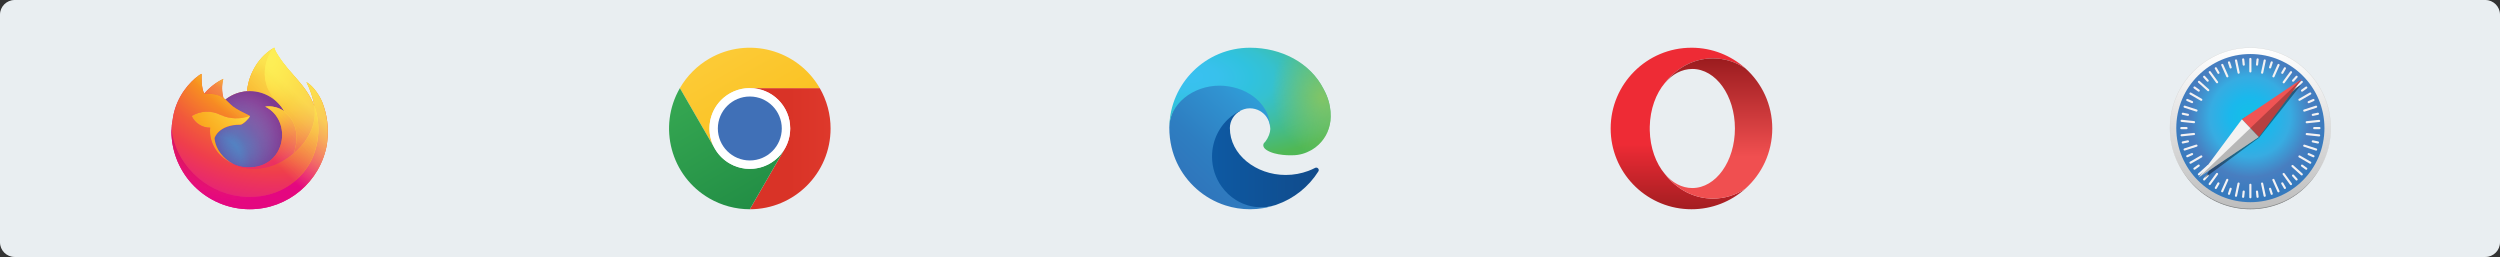 <?xml version="1.0" encoding="utf-8"?>
<!-- Generator: Adobe Illustrator 28.2.0, SVG Export Plug-In . SVG Version: 6.00 Build 0)  -->
<svg version="1.1" id="Layer_1" xmlns="http://www.w3.org/2000/svg" xmlns:xlink="http://www.w3.org/1999/xlink" x="0px" y="0px"
	 width="681px" height="70px" viewBox="0 0 681 70" style="enable-background:new 0 0 681 70;" xml:space="preserve">
<rect x="0" y="0" width="681" height="70" fill="#333333" stroke="none"/>
<style type="text/css">
	.st0{fill:#E9EEF1;}
	.st1{fill:url(#SVGID_1_);}
	.st2{fill:url(#SVGID_00000169519462735057493070000013066149371121461891_);}
	.st3{fill:url(#SVGID_00000159448037033404942340000007419103234993450139_);}
	.st4{fill:url(#SVGID_00000050654087743650550390000011442134422551042193_);}
	.st5{fill:url(#SVGID_00000171708881609934497920000004222543046099597717_);}
	.st6{fill:url(#SVGID_00000153704515177420023500000013330671647999446941_);}
	.st7{fill:url(#SVGID_00000015326093531111968270000003567372590433656465_);}
	.st8{fill:url(#SVGID_00000117638690143776415620000013484097837867598513_);}
	.st9{fill:url(#SVGID_00000141418838838316501720000011930724125086446752_);}
	.st10{fill:url(#SVGID_00000135650096090163877190000008407230645468751281_);}
	.st11{fill:url(#SVGID_00000121253883476293302170000014103184914242666645_);}
	.st12{fill:url(#SVGID_00000072994393114645494980000003842910352392904091_);}
	.st13{fill:url(#SVGID_00000044884498587877157760000009423720506742357384_);}
	.st14{fill:url(#SVGID_00000145767570948794478870000006890075616525020331_);}
	.st15{fill:url(#SVGID_00000098203450721806189270000014688757341759905196_);}
	.st16{fill:url(#SVGID_00000142168042555473900690000003535623539554636427_);}
	.st17{fill:url(#Layer_00000057855208133583261300000011314034068408472736_);}
	.st18{fill:url(#Layer_00000174575527718042709860000005644162635534291383_);}
	.st19{fill:url(#p_00000181771400994554428910000000271324357803454101_);}
	.st20{fill:url(#p_00000182512684293963316460000004725493583565321918_);}
	.st21{fill:url(#p_00000181060750508428846550000010742952410230895551_);}
	.st22{fill:#FFFFFF;}
	.st23{fill:#4070B7;}
	.st24{opacity:0.53;fill:#010101;enable-background:new    ;}
	
		.st25{fill:url(#SVGID_00000021081021300529839810000012444240895962533285_);stroke:#CECECD;stroke-width:0.074;stroke-linecap:round;stroke-linejoin:round;stroke-miterlimit:11.339;}
	.st26{fill:url(#SVGID_00000005969167848223188180000002110494955194510728_);}
	.st27{fill:#F4F2F3;}
	.st28{opacity:0.409;fill:#010101;enable-background:new    ;}
	.st29{fill:#F05454;}
	.st30{fill:#F2F2F2;}
	.st31{opacity:0.243;fill:#010101;enable-background:new    ;}
</style>
<path class="st0" d="M677,70H4c-2.209,0-4-1.791-4-4V4c0-2.209,1.791-4,4-4h673c2.209,0,4,1.791,4,4v62
	C681,68.209,679.209,70,677,70z"/>
<g transform="matrix(.982 0 0 .982 .697 .72)">
	
		<linearGradient id="SVGID_1_" gradientUnits="userSpaceOnUse" x1="76.737" y1="-563.873" x2="40.682" y2="-598.66" gradientTransform="matrix(0.947 0 0 -0.947 13.112 -514.498)">
		<stop  offset="0.048" style="stop-color:#FCEF58"/>
		<stop  offset="0.111" style="stop-color:#FFE847"/>
		<stop  offset="0.225" style="stop-color:#FFC931"/>
		<stop  offset="0.368" style="stop-color:#F8981D"/>
		<stop  offset="0.401" style="stop-color:#F68B22"/>
		<stop  offset="0.462" style="stop-color:#F26831"/>
		<stop  offset="0.534" style="stop-color:#EF3E4C"/>
		<stop  offset="0.705" style="stop-color:#E31887"/>
	</linearGradient>
	<path class="st1" d="M88.653,27.55c-0.944-2.271-2.858-4.722-4.358-5.498c1.069,2.07,1.811,4.293,2.2,6.591l0.004,0.037
		c-2.455-6.119-6.618-8.591-10.019-13.964c-0.172-0.271-0.345-0.544-0.511-0.832c-0.095-0.165-0.172-0.312-0.24-0.449
		c-0.141-0.273-0.249-0.561-0.324-0.86c0-0.029-0.02-0.053-0.049-0.057c-0.013-0.004-0.027-0.004-0.04,0
		c-0.004,0-0.007,0.005-0.011,0.005c-0.004,0.002-0.011,0.005-0.017,0.009l0.009-0.015c-5.456,3.194-7.307,9.106-7.476,12.065
		c-2.176,0.152-4.26,0.955-5.976,2.306c-0.18-0.152-0.367-0.293-0.561-0.425c-0.495-1.732-0.515-3.566-0.06-5.309
		c-2.004,0.972-3.784,2.347-5.227,4.04h-0.011c-0.862-1.091-0.799-4.689-0.752-5.439c-0.255,0.103-0.497,0.231-0.726,0.385
		c-0.757,0.543-1.468,1.151-2.121,1.819c-0.742,0.753-1.423,1.569-2.029,2.436v0.004v-0.005c-1.397,1.98-2.387,4.215-2.915,6.58
		l-0.029,0.143c-0.04,0.191-0.189,1.148-0.213,1.357c0,0.017-0.004,0.031-0.006,0.048c-0.191,0.988-0.308,1.989-0.352,2.994v0.112
		c0.022,11.995,9.762,21.702,21.759,21.682c10.548-0.018,19.559-7.615,21.363-18.008c0.037-0.28,0.066-0.557,0.099-0.84
		c0.447-3.698-0.037-7.448-1.408-10.91h-0.003V27.55z M63.622,44.552c0.101,0.049,0.196,0.101,0.301,0.148l0.015,0.009
		C63.833,44.66,63.728,44.607,63.622,44.552z M86.501,28.687v-0.022l0.004,0.024L86.501,28.687z"/>
	
		<radialGradient id="SVGID_00000072240610512332738360000002071105405517711782_" cx="-8386.055" cy="8445.176" r="50.643" gradientTransform="matrix(0.847 0 0 -0.847 7183.872 7167.081)" gradientUnits="userSpaceOnUse">
		<stop  offset="0.129" style="stop-color:#FDBD50"/>
		<stop  offset="0.186" style="stop-color:#FBAC33"/>
		<stop  offset="0.247" style="stop-color:#F99C20"/>
		<stop  offset="0.283" style="stop-color:#F8981D"/>
		<stop  offset="0.403" style="stop-color:#F15940"/>
		<stop  offset="0.467" style="stop-color:#EF3E54"/>
		<stop  offset="0.71" style="stop-color:#ED1F6D"/>
		<stop  offset="0.782" style="stop-color:#E91178"/>
		<stop  offset="0.86" style="stop-color:#E40780"/>
	</radialGradient>
	<path style="fill:url(#SVGID_00000072240610512332738360000002071105405517711782_);" d="M88.653,27.55
		c-0.944-2.271-2.858-4.722-4.358-5.498c1.069,2.07,1.811,4.293,2.2,6.591v0.02l0.004,0.024c1.674,4.79,1.432,10.043-0.676,14.659
		c-2.49,5.34-8.512,10.814-17.942,10.547c-10.186-0.288-19.163-7.85-20.838-17.751c-0.306-1.562,0-2.354,0.154-3.622
		c-0.209,0.986-0.326,1.989-0.348,2.997v0.112c0.022,11.995,9.762,21.702,21.759,21.682c10.548-0.018,19.559-7.615,21.363-18.008
		c0.037-0.28,0.066-0.557,0.099-0.84c0.447-3.698-0.037-7.448-1.408-10.91L88.653,27.55z"/>
	
		<radialGradient id="SVGID_00000169518219884254841480000016783996604987627185_" cx="-8405.911" cy="8423.332" r="50.643" gradientTransform="matrix(0.847 0 0 -0.847 7183.872 7167.081)" gradientUnits="userSpaceOnUse">
		<stop  offset="0.3" style="stop-color:#971B1E"/>
		<stop  offset="0.351" style="stop-color:#B21F28;stop-opacity:0.74"/>
		<stop  offset="0.435" style="stop-color:#DC2A3E;stop-opacity:0.343"/>
		<stop  offset="0.497" style="stop-color:#EF384E;stop-opacity:0.094"/>
		<stop  offset="0.53" style="stop-color:#EF3E54;stop-opacity:0"/>
	</radialGradient>
	<path style="fill:url(#SVGID_00000169518219884254841480000016783996604987627185_);" d="M88.653,27.55
		c-0.944-2.271-2.858-4.722-4.358-5.498c1.069,2.07,1.811,4.293,2.2,6.591v0.02l0.004,0.024c1.674,4.79,1.432,10.043-0.676,14.659
		c-2.49,5.34-8.512,10.814-17.942,10.547c-10.186-0.288-19.163-7.85-20.838-17.751c-0.306-1.562,0-2.354,0.154-3.622
		c-0.209,0.986-0.326,1.989-0.348,2.997v0.112c0.022,11.995,9.762,21.702,21.759,21.682c10.548-0.018,19.559-7.615,21.363-18.008
		c0.037-0.28,0.066-0.557,0.099-0.84c0.447-3.698-0.037-7.448-1.408-10.91L88.653,27.55z"/>
	
		<radialGradient id="SVGID_00000105386679155532570200000016149223670537517455_" cx="-8399.292" cy="8457.088" r="36.685" gradientTransform="matrix(0.847 0 0 -0.847 7183.872 7167.081)" gradientUnits="userSpaceOnUse">
		<stop  offset="0.132" style="stop-color:#FCEF58"/>
		<stop  offset="0.252" style="stop-color:#FDDB40"/>
		<stop  offset="0.506" style="stop-color:#F99C1C"/>
		<stop  offset="0.526" style="stop-color:#F8981D"/>
	</radialGradient>
	<path style="fill:url(#SVGID_00000105386679155532570200000016149223670537517455_);" d="M78.097,30.1
		c0.048,0.033,0.092,0.066,0.136,0.099c-0.546-0.968-1.225-1.853-2.017-2.631c-6.752-6.752-1.769-14.637-0.929-15.04l0.009-0.013
		c-5.456,3.194-7.307,9.106-7.476,12.065c0.253-0.016,0.504-0.038,0.763-0.038C72.522,24.549,76.154,26.672,78.097,30.1L78.097,30.1
		z"/>
	
		<radialGradient id="SVGID_00000142874759267079579380000015331694001432207497_" cx="-8411.869" cy="8409.432" r="24.112" gradientTransform="matrix(0.847 0 0 -0.847 7183.872 7167.081)" gradientUnits="userSpaceOnUse">
		<stop  offset="0.353" style="stop-color:#4D8AC8"/>
		<stop  offset="0.472" style="stop-color:#6073B7"/>
		<stop  offset="0.669" style="stop-color:#7662AB"/>
		<stop  offset="1" style="stop-color:#9A54A1"/>
	</radialGradient>
	<path style="fill:url(#SVGID_00000142874759267079579380000015331694001432207497_);" d="M68.594,31.451
		c-0.037,0.541-1.945,2.403-2.612,2.403c-6.174,0-7.179,3.736-7.179,3.736c0.273,3.146,2.466,5.738,5.115,7.106
		c0.121,0.062,0.244,0.119,0.367,0.174c0.213,0.093,0.425,0.181,0.638,0.26c0.909,0.323,1.863,0.506,2.825,0.544
		c10.825,0.508,12.923-12.945,5.109-16.849c1.842-0.24,3.709,0.213,5.236,1.272c-1.943-3.428-5.575-5.549-9.515-5.557
		c-0.258,0-0.51,0.022-0.763,0.038c-2.176,0.148-4.26,0.951-5.976,2.303c0.332,0.28,0.706,0.654,1.492,1.43
		c1.474,1.452,5.254,2.955,5.261,3.133L68.594,31.451z"/>
	
		<radialGradient id="SVGID_00000109748468241704621310000017870979148971948182_" cx="-8560.843" cy="8553.428" r="12.786" gradientTransform="matrix(0.823 -0.199 -0.233 -0.963 9106.074 6569.833)" gradientUnits="userSpaceOnUse">
		<stop  offset="0.206" style="stop-color:#7662AB;stop-opacity:0"/>
		<stop  offset="0.278" style="stop-color:#775DA8;stop-opacity:0.064"/>
		<stop  offset="0.747" style="stop-color:#743694;stop-opacity:0.45"/>
		<stop  offset="0.975" style="stop-color:#6C2A85;stop-opacity:0.6"/>
	</radialGradient>
	<path style="fill:url(#SVGID_00000109748468241704621310000017870979148971948182_);" d="M68.594,31.451
		c-0.037,0.541-1.945,2.403-2.612,2.403c-6.174,0-7.179,3.736-7.179,3.736c0.273,3.146,2.466,5.738,5.115,7.106
		c0.121,0.062,0.244,0.119,0.367,0.174c0.213,0.093,0.425,0.181,0.638,0.26c0.909,0.323,1.863,0.506,2.825,0.544
		c10.825,0.508,12.923-12.945,5.109-16.849c1.842-0.24,3.709,0.213,5.236,1.272c-1.943-3.428-5.575-5.549-9.515-5.557
		c-0.258,0-0.51,0.022-0.763,0.038c-2.176,0.148-4.26,0.951-5.976,2.303c0.332,0.28,0.706,0.654,1.492,1.43
		c1.474,1.452,5.254,2.955,5.261,3.133L68.594,31.451z"/>
	
		<radialGradient id="SVGID_00000067225505012408296970000002295520571602240698_" cx="-8406.574" cy="8447.16" r="17.349" gradientTransform="matrix(0.847 0 0 -0.847 7183.872 7167.081)" gradientUnits="userSpaceOnUse">
		<stop  offset="0" style="stop-color:#FEE123"/>
		<stop  offset="0.121" style="stop-color:#FEDB28"/>
		<stop  offset="0.295" style="stop-color:#FFC92C"/>
		<stop  offset="0.502" style="stop-color:#FAA933"/>
		<stop  offset="0.732" style="stop-color:#F47D3A"/>
		<stop  offset="0.792" style="stop-color:#F3723F"/>
	</radialGradient>
	<path style="fill:url(#SVGID_00000067225505012408296970000002295520571602240698_);" d="M60.826,26.166
		c0.176,0.114,0.321,0.211,0.449,0.299c-0.495-1.732-0.517-3.566-0.062-5.309c-2.004,0.97-3.784,2.347-5.228,4.04
		C56.091,25.193,59.242,25.138,60.826,26.166z"/>
	
		<radialGradient id="SVGID_00000111178569172781751050000008892431875072189584_" cx="-8392.012" cy="8459.074" r="74.021" gradientTransform="matrix(0.847 0 0 -0.847 7183.872 7167.081)" gradientUnits="userSpaceOnUse">
		<stop  offset="0.113" style="stop-color:#FCEF58"/>
		<stop  offset="0.456" style="stop-color:#F8981D"/>
		<stop  offset="0.622" style="stop-color:#F1593B"/>
		<stop  offset="0.716" style="stop-color:#EF3E4C"/>
		<stop  offset="0.904" style="stop-color:#E31887"/>
	</radialGradient>
	<path style="fill:url(#SVGID_00000111178569172781751050000008892431875072189584_);" d="M47.038,36.141
		c1.676,9.901,10.653,17.467,20.84,17.753c9.43,0.266,15.454-5.208,17.942-10.547c2.108-4.616,2.35-9.868,0.676-14.659v-0.02
		c0-0.016-0.004-0.026,0-0.02l0.004,0.037c0.77,5.03-1.787,9.901-5.789,13.203l-0.013,0.028c-7.795,6.349-15.253,3.83-16.76,2.801
		c-0.104-0.051-0.211-0.103-0.315-0.158c-4.545-2.172-6.422-6.31-6.019-9.863c-2.204,0.033-4.22-1.236-5.144-3.236
		c2.425-1.487,5.448-1.608,7.986-0.321c2.572,1.168,5.498,1.281,8.152,0.321c-0.009-0.176-3.787-1.681-5.261-3.133
		c-0.788-0.777-1.162-1.151-1.494-1.432c-0.18-0.152-0.367-0.293-0.561-0.425c-0.128-0.088-0.273-0.183-0.449-0.297
		c-1.582-1.028-4.732-0.973-4.836-0.97h-0.011c-0.862-1.091-0.799-4.689-0.752-5.439c-0.253,0.101-0.497,0.231-0.724,0.385
		c-0.759,0.541-1.47,1.149-2.123,1.817c-0.746,0.752-1.428,1.566-2.039,2.431v0.004v-0.004c-1.395,1.978-2.385,4.215-2.913,6.578
		c-0.011,0.044-0.783,3.417-0.401,5.168L47.038,36.141z"/>
	
		<radialGradient id="SVGID_00000057841030291507089690000002186785050733592983_" cx="-7677.019" cy="8941.247" r="54.215" gradientTransform="matrix(0.089 0.842 0.553 -0.058 -4186.993 6998.018)" gradientUnits="userSpaceOnUse">
		<stop  offset="0" style="stop-color:#FCEF58"/>
		<stop  offset="0.06" style="stop-color:#FFE847"/>
		<stop  offset="0.168" style="stop-color:#FFC931"/>
		<stop  offset="0.304" style="stop-color:#F8981D"/>
		<stop  offset="0.356" style="stop-color:#F68B22"/>
		<stop  offset="0.455" style="stop-color:#F26831"/>
		<stop  offset="0.57" style="stop-color:#EF3E4C"/>
		<stop  offset="0.737" style="stop-color:#E31887"/>
	</radialGradient>
	<path style="fill:url(#SVGID_00000057841030291507089690000002186785050733592983_);" d="M76.214,27.569
		c0.792,0.779,1.472,1.665,2.017,2.634c0.119,0.09,0.231,0.18,0.326,0.266c4.924,4.539,2.345,10.955,2.152,11.408
		c4-3.296,6.556-8.171,5.789-13.203c-2.457-6.125-6.624-8.596-10.019-13.969c-0.172-0.271-0.345-0.544-0.511-0.832
		c-0.095-0.165-0.172-0.312-0.24-0.449c-0.141-0.273-0.249-0.561-0.324-0.86c0-0.029-0.02-0.053-0.049-0.057
		c-0.013-0.004-0.027-0.004-0.04,0c-0.004,0-0.007,0.005-0.011,0.005c-0.004,0.002-0.011,0.005-0.016,0.009
		c-0.84,0.398-5.822,8.288,0.929,15.034L76.214,27.569z"/>
	
		<radialGradient id="SVGID_00000003069092678517970910000004667486966532477843_" cx="-8406.574" cy="8440.54" r="46.205" gradientTransform="matrix(0.847 0 0 -0.847 7183.872 7167.081)" gradientUnits="userSpaceOnUse">
		<stop  offset="0.137" style="stop-color:#FCEF58"/>
		<stop  offset="0.48" style="stop-color:#F8981D"/>
		<stop  offset="0.592" style="stop-color:#F1593B"/>
		<stop  offset="0.655" style="stop-color:#EF3E4C"/>
		<stop  offset="0.904" style="stop-color:#E31887"/>
	</radialGradient>
	<path style="fill:url(#SVGID_00000003069092678517970910000004667486966532477843_);" d="M78.555,30.471
		c-0.095-0.086-0.205-0.176-0.326-0.266c-0.044-0.033-0.088-0.066-0.136-0.099c-1.527-1.058-3.393-1.511-5.236-1.272
		c7.811,3.905,5.716,17.353-5.109,16.849c-0.964-0.04-1.916-0.224-2.825-0.544c-0.213-0.079-0.425-0.167-0.638-0.26
		c-0.123-0.057-0.246-0.112-0.367-0.174l0.015,0.007c1.509,1.03,8.966,3.547,16.76-2.801l0.013-0.028
		c0.194-0.455,2.774-6.869-2.152-11.408L78.555,30.471z"/>
	
		<radialGradient id="SVGID_00000183220936611531676610000017281939232791581599_" cx="-8393.997" cy="8437.893" r="50.574" gradientTransform="matrix(0.847 0 0 -0.847 7183.872 7167.081)" gradientUnits="userSpaceOnUse">
		<stop  offset="0.094" style="stop-color:#FCEF58"/>
		<stop  offset="0.231" style="stop-color:#FDE143"/>
		<stop  offset="0.509" style="stop-color:#FBAE22"/>
		<stop  offset="0.626" style="stop-color:#F8981D"/>
	</radialGradient>
	<path style="fill:url(#SVGID_00000183220936611531676610000017281939232791581599_);" d="M58.804,37.587
		c0,0,1.003-3.736,7.179-3.736c0.667,0,2.578-1.863,2.612-2.403c-2.655,0.962-5.582,0.847-8.152-0.321
		c-2.539-1.287-5.562-1.166-7.987,0.321c0.926,2,2.941,3.269,5.144,3.236c-0.401,3.551,1.476,7.689,6.019,9.863
		c0.101,0.049,0.196,0.101,0.301,0.148C61.266,43.323,59.077,40.733,58.804,37.587L58.804,37.587z"/>
	
		<linearGradient id="SVGID_00000030446651613447296620000002185262094836561062_" gradientUnits="userSpaceOnUse" x1="76.28" y1="-563.682" x2="45.605" y2="-594.362" gradientTransform="matrix(0.947 0 0 -0.947 13.112 -514.498)">
		<stop  offset="0.167" style="stop-color:#FCEF58;stop-opacity:0.8"/>
		<stop  offset="0.266" style="stop-color:#FCEF58;stop-opacity:0.634"/>
		<stop  offset="0.489" style="stop-color:#FCEF58;stop-opacity:0.217"/>
		<stop  offset="0.6" style="stop-color:#FCEF58;stop-opacity:0"/>
	</linearGradient>
	<path style="fill:url(#SVGID_00000030446651613447296620000002185262094836561062_);" d="M88.653,27.55
		c-0.944-2.271-2.858-4.722-4.358-5.498c1.069,2.07,1.811,4.293,2.2,6.591l0.004,0.037c-2.455-6.119-6.618-8.591-10.019-13.964
		c-0.172-0.271-0.345-0.544-0.511-0.832c-0.095-0.165-0.172-0.312-0.24-0.449c-0.141-0.273-0.249-0.561-0.324-0.86
		c0-0.029-0.02-0.053-0.049-0.057c-0.013-0.004-0.027-0.004-0.04,0c-0.004,0-0.007,0.005-0.011,0.005
		c-0.004,0.002-0.011,0.005-0.017,0.009l0.009-0.015c-5.456,3.194-7.307,9.106-7.476,12.065c0.253-0.016,0.504-0.038,0.763-0.038
		c3.94,0.007,7.573,2.128,9.515,5.557c-1.527-1.058-3.393-1.511-5.236-1.272c7.811,3.905,5.716,17.353-5.109,16.849
		c-0.964-0.04-1.916-0.224-2.825-0.544c-0.213-0.079-0.425-0.167-0.638-0.26c-0.123-0.057-0.246-0.112-0.367-0.174l0.015,0.009
		c-0.104-0.051-0.211-0.103-0.315-0.158c0.101,0.049,0.196,0.101,0.301,0.148c-2.653-1.371-4.842-3.962-5.115-7.106
		c0,0,1.003-3.736,7.179-3.736c0.667,0,2.578-1.863,2.612-2.403c-0.009-0.176-3.787-1.681-5.261-3.133
		c-0.786-0.775-1.16-1.149-1.492-1.43c-0.18-0.152-0.367-0.293-0.561-0.425c-0.495-1.732-0.515-3.566-0.06-5.309
		c-2.004,0.973-3.784,2.35-5.228,4.044H55.99c-0.862-1.091-0.799-4.689-0.752-5.439c-0.255,0.101-0.497,0.231-0.724,0.383
		c-0.761,0.543-1.47,1.151-2.123,1.819c-0.744,0.753-1.423,1.569-2.031,2.436v0.004V24.4c-1.395,1.978-2.385,4.215-2.913,6.578
		l-0.029,0.143c-0.04,0.191-0.224,1.162-0.251,1.369c-0.167,1.001-0.275,2.013-0.321,3.029v0.112
		c0.022,11.995,9.762,21.702,21.759,21.682c10.548-0.018,19.559-7.615,21.361-18.008c0.037-0.28,0.066-0.557,0.099-0.84
		C90.508,34.764,90.024,31.015,88.653,27.55L88.653,27.55z M86.499,28.667l0.004,0.024L86.499,28.667z"/>
</g>
<g transform="translate(-280 0)">
	
		<linearGradient id="SVGID_00000135683386796496011630000000723144673390310302_" gradientUnits="userSpaceOnUse" x1="1230.443" y1="-611.953" x2="1261.071" y2="-611.953" gradientTransform="matrix(1 0 0 -1 -621.841 -568.713)">
		<stop  offset="0" style="stop-color:#0D5AA4"/>
		<stop  offset="1" style="stop-color:#114B8B"/>
	</linearGradient>
	<path style="fill:url(#SVGID_00000135683386796496011630000000723144673390310302_);" d="M638.21,45.745
		c-0.585,0.303-1.19,0.565-1.815,0.807c-1.896,0.706-3.973,1.109-6.171,1.109c-8.128,0-15.208-5.588-15.208-12.772
		c0-2.017,1.17-3.773,2.823-4.681c-7.361,0.303-9.237,7.97-9.237,12.449c0,12.691,11.697,13.982,14.22,13.982
		c1.351,0,3.408-0.403,4.639-0.787c0.081-0.02,0.141-0.04,0.222-0.081c4.76-1.654,8.793-4.882,11.435-9.079
		C639.501,46.108,638.835,45.402,638.21,45.745z"/>
	
		<linearGradient id="SVGID_00000074432513171305202180000011660885723789404315_" gradientUnits="userSpaceOnUse" x1="1246.597" y1="-598.664" x2="1227.458" y2="-619.511" gradientTransform="matrix(1 0 0 -1 -621.841 -568.713)">
		<stop  offset="0" style="stop-color:#2F9CD7"/>
		<stop  offset="0.162" style="stop-color:#3093D1"/>
		<stop  offset="0.667" style="stop-color:#2E7EC1"/>
		<stop  offset="1" style="stop-color:#2F76BC"/>
	</linearGradient>
	<path style="fill:url(#SVGID_00000074432513171305202180000011660885723789404315_);" d="M616.669,54.479
		c-1.533-0.948-2.864-2.198-3.912-3.672c-1.634-2.279-2.602-5.104-2.602-8.151c0-4.499,2.097-8.474,5.304-10.995
		c0.726-0.565,1.674-1.15,2.36-1.472c0.544-0.262,1.452-0.706,2.662-0.686c2.017,0.02,3.549,1.049,4.417,2.218
		c0.666,0.908,1.069,1.997,1.089,3.208c0-0.04,4.195-13.679-13.756-13.679c-7.502,0-13.716,7.161-13.716,13.457
		c0,3.975,0.928,7.161,2.077,9.624c2.581,5.487,7.361,9.745,13.212,11.62C615.922,56.637,618.18,57,620.52,57
		c2.42,0,4.76-0.403,6.958-1.129c-1.23,0.383-2.541,0.605-3.912,0.605C621.027,56.457,618.686,55.731,616.669,54.479z"/>
	
		<radialGradient id="SVGID_00000000916126845874396910000002648268182066786222_" cx="1060.903" cy="-551.961" r="5.758" gradientTransform="matrix(-0.224 6.038 -12.857 -0.478 -6255.412 -6648.79)" gradientUnits="userSpaceOnUse">
		<stop  offset="0" style="stop-color:#39C1F1"/>
		<stop  offset="0.111" style="stop-color:#38C1EC"/>
		<stop  offset="0.232" style="stop-color:#30C2DF"/>
		<stop  offset="0.315" style="stop-color:#35C1D0"/>
		<stop  offset="0.673" style="stop-color:#50B855"/>
		<stop  offset="1" style="stop-color:#50B855"/>
	</radialGradient>
	<path style="fill:url(#SVGID_00000000916126845874396910000002648268182066786222_);" d="M624.678,38.582
		c-0.141,0.182-0.565,0.424-0.565,0.968c0,0.444,0.282,0.887,0.807,1.25c2.481,1.714,7.119,1.492,7.139,1.492
		c1.916,0,3.65-0.545,5.203-1.432c0.706-0.403,1.351-0.908,1.936-1.452c2.017-1.916,3.247-4.62,3.287-7.627
		c0.04-3.854-1.371-6.415-1.956-7.546C636.899,17.096,629.054,13,620.503,13c-12.042,0-21.823,9.684-21.984,21.687
		c0.081-6.274,6.312-11.358,13.736-11.358c0.605,0,4.034,0.061,7.22,1.734c2.803,1.472,4.276,3.249,5.304,5.024
		c1.069,1.835,1.25,4.156,1.25,5.064C626.029,36.061,625.545,37.452,624.678,38.582z"/>
	
		<radialGradient id="SVGID_00000139973679810688437030000006336120374786658978_" cx="1294.332" cy="-392.796" r="2.769" gradientTransform="matrix(1.698 5.799 -4.733 1.387 -3416.519 -6934.435)" gradientUnits="userSpaceOnUse">
		<stop  offset="0" style="stop-color:#81C566"/>
		<stop  offset="1" style="stop-color:#81C566;stop-opacity:0"/>
	</radialGradient>
	<path style="fill:url(#SVGID_00000139973679810688437030000006336120374786658978_);" d="M624.678,38.582
		c-0.141,0.182-0.565,0.424-0.565,0.968c0,0.444,0.282,0.887,0.807,1.25c2.481,1.714,7.119,1.492,7.139,1.492
		c1.916,0,3.65-0.545,5.203-1.432c0.706-0.403,1.351-0.908,1.936-1.452c2.017-1.916,3.247-4.62,3.287-7.627
		c0.04-3.854-1.371-6.415-1.956-7.546C636.899,17.096,629.054,13,620.503,13c-12.042,0-21.823,9.684-21.984,21.687
		c0.081-6.274,6.312-11.358,13.736-11.358c0.605,0,4.034,0.061,7.22,1.734c2.803,1.472,4.276,3.249,5.304,5.024
		c1.069,1.835,1.25,4.156,1.25,5.064C626.029,36.061,625.545,37.452,624.678,38.582z"/>
</g>
<g id="Layer_00000071517927875552755710000011796955607878202253_">
	
		<linearGradient id="Layer_00000113343848284725948980000016585183520239582361_" gradientUnits="userSpaceOnUse" x1="457.086" y1="-520.444" x2="457.086" y2="-563.092" gradientTransform="matrix(1 0 0 -1 0 -506.728)">
		<stop  offset="0" style="stop-color:#EE2B35"/>
		<stop  offset="0.3" style="stop-color:#EE2B35"/>
		<stop  offset="0.6" style="stop-color:#EE2B35"/>
		<stop  offset="1" style="stop-color:#A61E22"/>
	</linearGradient>
	<path id="Layer" style="fill:url(#Layer_00000113343848284725948980000016585183520239582361_);" d="M460.839,12.999
		c5.604,0.02,10.715,2.135,14.589,5.599c-2.581-1.711-5.597-2.695-8.822-2.695c-5.241,0-9.937,2.598-13.094,6.699
		c-2.436,2.871-4.01,7.117-4.118,11.88v1.035c0.108,4.764,1.682,9.011,4.118,11.88c3.157,4.098,7.853,6.699,13.094,6.699
		c3.223,0,6.241-0.983,8.822-2.695C471.532,54.883,466.394,57,460.756,57c-0.352,0-0.699-0.009-1.049-0.026
		c-11.67-0.543-20.964-10.174-20.964-21.972c0-12.151,9.856-22.002,22.013-22.002C460.784,12.999,460.81,12.999,460.839,12.999
		L460.839,12.999z"/>
	
		<linearGradient id="Layer_00000111904491303079470070000015125784106587179940_" gradientUnits="userSpaceOnUse" x1="468.141" y1="-522.96" x2="468.141" y2="-560.678" gradientTransform="matrix(1 0 0 -1 0 -506.728)">
		<stop  offset="0" style="stop-color:#9C1C1F"/>
		<stop  offset="0.7" style="stop-color:#F04F50"/>
		<stop  offset="1" style="stop-color:#F04F50"/>
	</linearGradient>
	
		<path id="Layer_00000164493848025902115810000015884287544323686844_" style="fill:url(#Layer_00000111904491303079470070000015125784106587179940_);" d="
		M466.604,15.905c3.227,0,6.241,0.987,8.822,2.697c4.505,4.028,7.343,9.882,7.343,16.4c0,6.519-2.836,12.375-7.341,16.405
		c-2.581,1.708-5.597,2.695-8.822,2.695c-5.241,0-9.937-2.601-13.094-6.699c2.022,2.385,4.626,3.819,7.477,3.819
		c6.409,0,11.604-7.262,11.604-16.22c0-8.956-5.195-16.218-11.604-16.218c-2.851,0-5.457,1.435-7.477,3.819
		C456.669,18.504,461.364,15.905,466.604,15.905L466.604,15.905z"/>
</g>
<g>
	<g transform="rotate(120 24 24)">
		
			<linearGradient id="p_00000018960079181272960180000017550262836783983001_" gradientUnits="userSpaceOnUse" x1="-257.482" y1="616.385" x2="-219.384" y2="616.385" gradientTransform="matrix(-0.5 -0.866 0.866 -0.5 -717.934 -65.477)">
			<stop  offset="0" style="stop-color:#D93327"/>
			<stop  offset="1" style="stop-color:#EA4535"/>
		</linearGradient>
		<path id="p" style="fill:url(#p_00000018960079181272960180000017550262836783983001_);" d="M-56.596-148.606h19.049
			c-6.072-10.52-19.522-14.125-30.042-8.054c-3.346,1.932-6.125,4.71-8.056,8.058l9.525,16.497l0.009-0.002
			c-3.045-5.249-1.258-11.972,3.991-15.016C-60.441-148.096-58.536-148.608-56.596-148.606z"/>
	</g>
	<g transform="rotate(-120 24 24)">
		
			<linearGradient id="p_00000094584775702866445440000013285339034600998539_" gradientUnits="userSpaceOnUse" x1="560.004" y1="-369.538" x2="579.053" y2="-336.545" gradientTransform="matrix(-0.5 0.866 -0.866 -0.5 -95.392 -489.632)">
			<stop  offset="0" style="stop-color:#FCCA35"/>
			<stop  offset="1" style="stop-color:#F9BC15"/>
		</linearGradient>
		
			<path id="p_00000028316612786830845270000002487261229077496985_" style="fill:url(#p_00000094584775702866445440000013285339034600998539_);" d="
			M-66.126,180.1l-9.525,16.497c12.146,0.002,21.995-9.844,21.997-21.99c0-3.863-1.018-7.66-2.95-11.006h-19.049l-0.002,0.007
			c6.067-0.011,10.995,4.897,11.006,10.966C-64.644,176.514-65.154,178.421-66.126,180.1z"/>
	</g>
	<g>
		
			<linearGradient id="p_00000116203442650385714920000001121825159630226058_" gradientUnits="userSpaceOnUse" x1="206.63" y1="583.84" x2="187.581" y2="550.847" gradientTransform="matrix(1 0 0 1 0 -528.214)">
			<stop  offset="0" style="stop-color:#228E45"/>
			<stop  offset="1" style="stop-color:#36A852"/>
		</linearGradient>
		
			<path id="p_00000128484521470543941390000002118896981056448661_" style="fill:url(#p_00000116203442650385714920000001121825159630226058_);" d="
			M194.726,40.501l-9.525-16.495c-6.074,10.518-2.473,23.97,8.045,30.044c3.346,1.932,7.141,2.95,11.006,2.948l9.525-16.497
			l-0.005-0.006c-3.023,5.26-9.739,7.073-14.999,4.05C197.089,43.577,195.694,42.184,194.726,40.501z"/>
	</g>
	<circle class="st22" cx="204.251" cy="34.999" r="10.999"/>
	<circle class="st23" cx="204.251" cy="34.999" r="8.709"/>
</g>
<g>
	<path class="st24" d="M634.092,36.689c0,11.218-9.443,20.312-21.092,20.312l0,0c-11.649,0-21.093-9.093-21.093-20.312
		s9.443-20.31,21.093-20.31C624.649,16.379,634.092,25.472,634.092,36.689z"/>
	
		<linearGradient id="SVGID_00000154418868066200805520000000435327730484247696_" gradientUnits="userSpaceOnUse" x1="933.896" y1="-625.147" x2="933.896" y2="-581.201" gradientTransform="matrix(0.997 0 0 -0.997 -317.627 -566.168)">
		<stop  offset="0" style="stop-color:#BDBDBD"/>
		<stop  offset="1" style="stop-color:#FFFFFF"/>
	</linearGradient>
	
		<path style="fill:url(#SVGID_00000154418868066200805520000000435327730484247696_);stroke:#CECECD;stroke-width:0.074;stroke-linecap:round;stroke-linejoin:round;stroke-miterlimit:11.339;" d="
		M634.896,34.896c0,12.093-9.803,21.896-21.896,21.896l0,0c-12.093,0-21.896-9.803-21.896-21.896S600.907,12.999,613,12.999l0,0
		C625.093,13,634.896,22.803,634.896,34.896L634.896,34.896L634.896,34.896z"/>
	
		<radialGradient id="SVGID_00000129900958838541490810000003065241193936523447_" cx="895.727" cy="-554.966" r="20.251" gradientTransform="matrix(1.081 0 0 -1.081 -355.38 -568.076)" gradientUnits="userSpaceOnUse">
		<stop  offset="0" style="stop-color:#12C1E7"/>
		<stop  offset="0.25" style="stop-color:#1AB8EC"/>
		<stop  offset="0.5" style="stop-color:#37ACE2"/>
		<stop  offset="0.75" style="stop-color:#487EC0"/>
		<stop  offset="1" style="stop-color:#367ABE"/>
	</radialGradient>
	<path style="fill:url(#SVGID_00000129900958838541490810000003065241193936523447_);" d="M633.18,34.896
		c0,11.145-9.035,20.18-20.18,20.18l0,0c-11.145,0-20.18-9.035-20.18-20.18l0,0c0-11.145,9.035-20.18,20.18-20.18l0,0
		C624.145,14.716,633.18,23.751,633.18,34.896L633.18,34.896z"/>
	<path class="st27" d="M613,15.768c-0.163,0-0.293,0.132-0.293,0.293v3.394c0,0.163,0.132,0.293,0.293,0.293
		c0.163,0,0.293-0.132,0.293-0.293v-3.394C613.293,15.898,613.163,15.768,613,15.768z M611.075,15.889
		c-0.02-0.002-0.04-0.002-0.06,0c-0.161,0.016-0.279,0.161-0.262,0.323l0.148,1.419c0.016,0.161,0.161,0.279,0.323,0.262
		c0.161-0.017,0.279-0.161,0.262-0.323l-0.149-1.419C611.323,16.01,611.211,15.902,611.075,15.889L611.075,15.889z M614.938,15.891
		c-0.136,0.013-0.249,0.121-0.264,0.262l-0.148,1.419c-0.017,0.161,0.099,0.306,0.262,0.323c0.161,0.017,0.306-0.099,0.323-0.262
		l0.148-1.419c0.016-0.161-0.099-0.306-0.262-0.323C614.976,15.889,614.958,15.889,614.938,15.891L614.938,15.891z M609.097,16.177
		c-0.02,0-0.04,0.002-0.059,0.006c-0.159,0.033-0.26,0.189-0.227,0.348l0.702,3.32c0.033,0.16,0.189,0.26,0.348,0.227
		s0.26-0.189,0.227-0.348l-0.702-3.32C609.357,16.271,609.234,16.175,609.097,16.177L609.097,16.177z M616.914,16.18
		c-0.137-0.002-0.26,0.093-0.29,0.233l-0.706,3.32c-0.033,0.16,0.068,0.315,0.227,0.348c0.159,0.033,0.315-0.068,0.348-0.227
		l0.706-3.32c0.033-0.16-0.068-0.315-0.227-0.348C616.954,16.181,616.934,16.18,616.914,16.18L616.914,16.18z M607.21,16.709
		c-0.039-0.004-0.077,0-0.116,0.013c-0.156,0.051-0.24,0.216-0.189,0.37l0.442,1.358c0.049,0.156,0.216,0.24,0.37,0.189
		c0.156-0.049,0.238-0.216,0.189-0.37l-0.442-1.359C607.427,16.795,607.324,16.719,607.21,16.709L607.21,16.709z M618.792,16.709
		c-0.114,0.009-0.216,0.086-0.255,0.202l-0.442,1.357c-0.049,0.156,0.033,0.321,0.189,0.37c0.156,0.049,0.321-0.033,0.37-0.189
		l0.442-1.358c0.049-0.156-0.033-0.321-0.189-0.37C618.868,16.712,618.83,16.705,618.792,16.709L618.792,16.709z M605.344,17.392
		c-0.039,0-0.077,0.009-0.114,0.026c-0.148,0.066-0.214,0.24-0.148,0.389l1.379,3.102c0.066,0.149,0.238,0.214,0.387,0.149
		c0.148-0.066,0.216-0.24,0.15-0.389l-1.379-3.1C605.569,17.455,605.459,17.389,605.344,17.392L605.344,17.392z M620.678,17.403
		c-0.115-0.002-0.226,0.062-0.275,0.174l-1.382,3.098c-0.066,0.149,0,0.323,0.148,0.389s0.323,0,0.389-0.148l1.382-3.098
		c0.066-0.149,0-0.323-0.148-0.389C620.755,17.411,620.717,17.403,620.678,17.403L620.678,17.403z M603.613,18.307
		c-0.057-0.004-0.116,0.009-0.169,0.038c-0.141,0.083-0.189,0.262-0.108,0.403l0.715,1.236c0.081,0.141,0.26,0.189,0.402,0.108
		c0.141-0.081,0.189-0.26,0.108-0.401l-0.715-1.238C603.797,18.366,603.707,18.316,603.613,18.307L603.613,18.307z M622.387,18.307
		c-0.094,0.005-0.183,0.059-0.235,0.147l-0.713,1.236c-0.081,0.141-0.033,0.321,0.108,0.401c0.141,0.081,0.321,0.033,0.401-0.108
		l0.713-1.236c0.081-0.141,0.033-0.321-0.108-0.402C622.5,18.317,622.443,18.304,622.387,18.307L622.387,18.307z M601.93,19.356
		c-0.057,0.002-0.114,0.02-0.163,0.057c-0.132,0.095-0.159,0.279-0.064,0.411l1.993,2.746c0.095,0.132,0.279,0.161,0.411,0.066
		s0.161-0.279,0.066-0.411l-1.993-2.746C602.119,19.396,602.026,19.354,601.93,19.356L601.93,19.356z M624.09,19.372
		c-0.094-0.004-0.189,0.038-0.248,0.121l-1.996,2.745c-0.097,0.132-0.068,0.315,0.064,0.413c0.132,0.095,0.315,0.068,0.411-0.064
		l1.996-2.744c0.095-0.132,0.066-0.315-0.064-0.411C624.202,19.393,624.147,19.375,624.09,19.372L624.09,19.372z M600.427,20.618
		c-0.075-0.004-0.15,0.02-0.213,0.075c-0.121,0.11-0.13,0.295-0.02,0.416l0.955,1.062c0.108,0.121,0.295,0.13,0.416,0.022
		c0.121-0.108,0.13-0.295,0.022-0.416l-0.957-1.061C600.576,20.654,600.502,20.622,600.427,20.618L600.427,20.618z M625.573,20.619
		c-0.075,0.004-0.148,0.037-0.203,0.097l-0.955,1.061c-0.108,0.121-0.099,0.306,0.022,0.416c0.121,0.108,0.306,0.099,0.416-0.022
		l0.955-1.061c0.108-0.121,0.099-0.306-0.022-0.416C625.725,20.642,625.648,20.616,625.573,20.619L625.573,20.619z M598.986,22.002
		c-0.075,0.004-0.148,0.037-0.202,0.097c-0.11,0.121-0.101,0.306,0.02,0.416l2.523,2.27c0.121,0.11,0.306,0.099,0.416-0.022
		c0.108-0.121,0.099-0.306-0.022-0.414l-2.523-2.271C599.138,22.022,599.061,21.998,598.986,22.002L598.986,22.002z M627.021,22.011
		c-0.075-0.004-0.152,0.02-0.213,0.075l-2.525,2.268c-0.121,0.108-0.132,0.295-0.022,0.416c0.108,0.121,0.295,0.13,0.416,0.022
		l2.524-2.268c0.121-0.108,0.13-0.295,0.022-0.416C627.17,22.047,627.097,22.017,627.021,22.011L627.021,22.011z M597.789,23.542
		c-0.095-0.004-0.189,0.04-0.249,0.121c-0.095,0.132-0.066,0.315,0.066,0.413l1.155,0.84c0.132,0.095,0.315,0.066,0.411-0.064
		c0.095-0.132,0.066-0.315-0.064-0.411l-1.155-0.84C597.902,23.562,597.846,23.543,597.789,23.542L597.789,23.542z M628.219,23.553
		c-0.057,0.002-0.114,0.02-0.163,0.057l-1.155,0.838c-0.132,0.095-0.161,0.279-0.066,0.411s0.279,0.161,0.411,0.066l1.155-0.838
		c0.132-0.095,0.161-0.279,0.066-0.411C628.407,23.591,628.312,23.549,628.219,23.553L628.219,23.553z M596.669,25.186
		c-0.094,0.005-0.183,0.059-0.235,0.147c-0.081,0.141-0.033,0.319,0.108,0.402l2.939,1.698c0.141,0.081,0.321,0.033,0.402-0.108
		c0.082-0.141,0.035-0.321-0.106-0.403l-2.939-1.696C596.784,25.193,596.725,25.182,596.669,25.186L596.669,25.186z M629.329,25.186
		c-0.057-0.004-0.115,0.009-0.167,0.038l-2.939,1.698c-0.141,0.081-0.189,0.26-0.108,0.402c0.081,0.141,0.26,0.189,0.401,0.108
		l2.939-1.698c0.141-0.081,0.189-0.26,0.108-0.401C629.513,25.245,629.425,25.192,629.329,25.186L629.329,25.186z M595.822,26.938
		c-0.115-0.004-0.226,0.062-0.275,0.174c-0.066,0.148,0,0.323,0.148,0.389l1.304,0.581c0.148,0.066,0.323,0,0.389-0.149
		s0-0.323-0.148-0.389l-1.302-0.581C595.899,26.946,595.86,26.939,595.822,26.938z M630.182,26.951
		c-0.039,0-0.077,0.009-0.114,0.026l-1.303,0.581c-0.148,0.066-0.216,0.24-0.148,0.389c0.066,0.149,0.24,0.216,0.389,0.149
		l1.303-0.581c0.148-0.066,0.215-0.24,0.148-0.389C630.407,27.012,630.297,26.946,630.182,26.951L630.182,26.951z M595.068,28.768
		c-0.116,0.009-0.216,0.086-0.255,0.202c-0.051,0.156,0.033,0.321,0.189,0.37l3.227,1.051c0.156,0.051,0.321-0.033,0.37-0.189
		c0.051-0.156-0.033-0.321-0.189-0.37l-3.227-1.05C595.145,28.768,595.107,28.765,595.068,28.768L595.068,28.768z M630.935,28.781
		c-0.039-0.004-0.077,0-0.115,0.013l-3.227,1.049c-0.156,0.05-0.238,0.216-0.189,0.37c0.049,0.156,0.216,0.238,0.37,0.189
		l3.227-1.049c0.156-0.05,0.24-0.216,0.189-0.37C631.152,28.868,631.049,28.79,630.935,28.781L630.935,28.781z M594.597,30.691
		c-0.136-0.002-0.258,0.093-0.29,0.233c-0.033,0.16,0.068,0.315,0.227,0.348l1.397,0.297c0.159,0.033,0.315-0.068,0.348-0.227
		c0.033-0.159-0.068-0.315-0.227-0.348l-1.395-0.295C594.637,30.692,594.617,30.691,594.597,30.691L594.597,30.691z M631.401,30.693
		c-0.02,0-0.038,0.004-0.059,0.006l-1.397,0.297c-0.159,0.033-0.26,0.189-0.227,0.348c0.033,0.16,0.189,0.26,0.348,0.227
		l1.397-0.297c0.159-0.033,0.26-0.189,0.227-0.348C631.662,30.788,631.539,30.692,631.401,30.693L631.401,30.693z M594.241,32.622
		c-0.136,0.013-0.249,0.121-0.264,0.262c-0.016,0.161,0.099,0.306,0.262,0.323l3.375,0.357c0.161,0.016,0.306-0.099,0.323-0.262
		c0.016-0.161-0.099-0.306-0.262-0.323l-3.375-0.358C594.282,32.62,594.261,32.62,594.241,32.622L594.241,32.622z M631.761,32.648
		c-0.02-0.002-0.04-0.002-0.061,0l-3.375,0.352c-0.161,0.016-0.279,0.161-0.262,0.323c0.017,0.161,0.161,0.279,0.323,0.262
		l3.375-0.352c0.161-0.016,0.279-0.161,0.262-0.323C632.008,32.77,631.896,32.662,631.761,32.648L631.761,32.648z M594.185,34.603
		c-0.163,0-0.293,0.132-0.293,0.293c0,0.163,0.132,0.293,0.293,0.293h1.428c0.163,0,0.295-0.132,0.295-0.293
		c0-0.163-0.132-0.293-0.295-0.293H594.185z M630.387,34.603c-0.163,0-0.293,0.132-0.293,0.293c0,0.163,0.132,0.293,0.293,0.293
		h1.428c0.163,0,0.293-0.132,0.293-0.293c0-0.163-0.132-0.293-0.293-0.293H630.387z M597.672,36.207c-0.02-0.002-0.04-0.002-0.061,0
		l-3.373,0.352c-0.161,0.016-0.279,0.161-0.262,0.323c0.017,0.161,0.161,0.279,0.323,0.262l3.375-0.352
		c0.161-0.016,0.279-0.161,0.262-0.323C597.921,36.326,597.809,36.22,597.672,36.207L597.672,36.207z M628.325,36.227
		c-0.136,0.013-0.249,0.121-0.264,0.262c-0.016,0.161,0.099,0.306,0.262,0.323l3.375,0.357c0.161,0.016,0.306-0.099,0.323-0.262
		c0.016-0.161-0.099-0.306-0.262-0.323l-3.375-0.357C628.365,36.226,628.345,36.226,628.325,36.227L628.325,36.227z M595.99,38.215
		c-0.02,0-0.04,0.002-0.059,0.006l-1.397,0.297c-0.16,0.033-0.26,0.189-0.227,0.348s0.189,0.26,0.348,0.227l1.397-0.297
		c0.159-0.033,0.26-0.189,0.227-0.348C596.251,38.308,596.128,38.213,595.99,38.215L595.99,38.215z M630.008,38.218
		c-0.138-0.002-0.26,0.093-0.29,0.233c-0.033,0.16,0.068,0.315,0.227,0.348l1.397,0.297c0.159,0.033,0.315-0.068,0.348-0.227
		c0.033-0.16-0.068-0.315-0.227-0.348l-1.397-0.297C630.048,38.22,630.028,38.218,630.008,38.218L630.008,38.218z M598.341,39.377
		c-0.039-0.004-0.077,0-0.115,0.013l-3.227,1.049c-0.156,0.049-0.238,0.216-0.189,0.37c0.049,0.156,0.216,0.238,0.37,0.189
		l3.227-1.049c0.156-0.049,0.24-0.216,0.189-0.37C598.559,39.463,598.456,39.386,598.341,39.377L598.341,39.377z M627.654,39.388
		c-0.114,0.009-0.216,0.086-0.255,0.202c-0.051,0.156,0.033,0.321,0.189,0.37l3.227,1.051c0.156,0.051,0.321-0.033,0.37-0.189
		c0.051-0.156-0.033-0.321-0.189-0.37l-3.227-1.05C627.733,39.388,627.692,39.384,627.654,39.388L627.654,39.388z M597.11,41.674
		c-0.039,0-0.077,0.009-0.114,0.026l-1.304,0.581c-0.148,0.066-0.214,0.24-0.148,0.389c0.066,0.148,0.24,0.215,0.389,0.148
		l1.304-0.581c0.148-0.066,0.214-0.24,0.148-0.389C597.334,41.738,597.224,41.672,597.11,41.674L597.11,41.674z M628.884,41.685
		c-0.115-0.004-0.225,0.062-0.275,0.174c-0.066,0.148,0,0.323,0.148,0.389l1.303,0.581c0.148,0.066,0.323,0,0.389-0.148
		s0-0.323-0.148-0.389l-1.304-0.581C628.961,41.694,628.922,41.687,628.884,41.685L628.884,41.685z M599.65,42.323
		c-0.057-0.004-0.116,0.009-0.167,0.039l-2.939,1.698c-0.141,0.081-0.189,0.26-0.108,0.402c0.081,0.141,0.26,0.189,0.402,0.108
		l2.939-1.696c0.141-0.081,0.189-0.26,0.108-0.401C599.833,42.382,599.743,42.331,599.65,42.323L599.65,42.323z M626.35,42.323
		c-0.094,0.006-0.183,0.059-0.235,0.147c-0.081,0.141-0.033,0.321,0.108,0.402l2.939,1.696c0.141,0.081,0.321,0.033,0.401-0.108
		s0.033-0.321-0.108-0.402l-2.939-1.698C626.464,42.332,626.407,42.319,626.35,42.323L626.35,42.323z M598.916,44.812
		c-0.057,0.002-0.114,0.02-0.163,0.057l-1.155,0.838c-0.132,0.095-0.161,0.279-0.066,0.411s0.279,0.161,0.411,0.066l1.155-0.838
		c0.132-0.095,0.161-0.279,0.066-0.411C599.105,44.853,599.01,44.809,598.916,44.812L598.916,44.812z M627.076,44.824
		c-0.094-0.004-0.189,0.038-0.247,0.121c-0.095,0.132-0.066,0.315,0.066,0.411l1.155,0.84c0.132,0.095,0.315,0.066,0.411-0.066
		c0.095-0.132,0.066-0.315-0.064-0.411l-1.155-0.84C627.19,44.844,627.133,44.826,627.076,44.824L627.076,44.824z M601.532,44.925
		c-0.075-0.004-0.152,0.02-0.213,0.075l-2.525,2.268c-0.121,0.108-0.13,0.295-0.022,0.416c0.108,0.121,0.293,0.13,0.416,0.022
		l2.525-2.268c0.121-0.108,0.13-0.295,0.022-0.416C601.681,44.961,601.608,44.928,601.532,44.925z M624.46,44.934
		c-0.075,0.004-0.148,0.037-0.203,0.097c-0.108,0.121-0.099,0.306,0.022,0.416l2.523,2.27c0.121,0.108,0.306,0.099,0.416-0.022
		c0.108-0.121,0.099-0.306-0.022-0.416l-2.523-2.27C624.61,44.954,624.534,44.928,624.46,44.934L624.46,44.934z M603.927,47.088
		c-0.094-0.004-0.189,0.038-0.247,0.121l-1.997,2.744c-0.095,0.132-0.068,0.315,0.064,0.411c0.132,0.095,0.315,0.068,0.411-0.064
		l1.997-2.744c0.095-0.132,0.068-0.315-0.064-0.411C604.04,47.108,603.984,47.09,603.927,47.088z M622.055,47.101
		c-0.057,0.002-0.114,0.02-0.163,0.057c-0.132,0.095-0.161,0.279-0.066,0.411l1.993,2.746c0.095,0.132,0.279,0.161,0.411,0.066
		c0.132-0.095,0.161-0.279,0.066-0.411l-1.993-2.746C622.244,47.139,622.15,47.097,622.055,47.101L622.055,47.101z M601.349,47.524
		c-0.075,0.004-0.148,0.037-0.203,0.097l-0.955,1.062c-0.108,0.121-0.099,0.306,0.022,0.416c0.121,0.108,0.306,0.099,0.416-0.022
		l0.955-1.062c0.108-0.121,0.099-0.306-0.022-0.416C601.501,47.545,601.424,47.521,601.349,47.524L601.349,47.524z M624.647,47.526
		c-0.075-0.004-0.152,0.02-0.213,0.075c-0.121,0.108-0.13,0.295-0.022,0.416l0.955,1.062c0.108,0.121,0.295,0.13,0.416,0.022
		c0.121-0.108,0.13-0.295,0.022-0.416l-0.955-1.062C624.796,47.562,624.722,47.53,624.647,47.526L624.647,47.526z M606.715,48.703
		c-0.116-0.004-0.224,0.062-0.275,0.174l-1.382,3.098c-0.066,0.148,0,0.323,0.148,0.389s0.323,0,0.389-0.148l1.382-3.098
		c0.066-0.148,0-0.323-0.148-0.389C606.792,48.712,606.754,48.703,606.715,48.703L606.715,48.703z M619.266,48.711
		c-0.038,0-0.077,0.009-0.114,0.026c-0.148,0.066-0.216,0.24-0.148,0.389l1.379,3.102c0.066,0.148,0.24,0.216,0.389,0.148
		c0.148-0.066,0.216-0.24,0.148-0.389l-1.379-3.102C619.49,48.775,619.38,48.708,619.266,48.711L619.266,48.711z M604.286,49.66
		c-0.094,0.005-0.183,0.059-0.235,0.147l-0.713,1.236c-0.081,0.141-0.033,0.321,0.108,0.402s0.321,0.033,0.401-0.108l0.713-1.236
		c0.081-0.141,0.033-0.321-0.108-0.402C604.4,49.669,604.341,49.657,604.286,49.66L604.286,49.66z M621.714,49.66
		c-0.057-0.004-0.115,0.009-0.167,0.038c-0.141,0.081-0.189,0.26-0.108,0.402l0.713,1.236c0.081,0.141,0.26,0.189,0.401,0.108
		c0.141-0.081,0.189-0.26,0.108-0.402l-0.713-1.236C621.897,49.719,621.807,49.668,621.714,49.66L621.714,49.66z M609.793,49.706
		c-0.137-0.002-0.26,0.094-0.29,0.233l-0.706,3.32c-0.033,0.16,0.068,0.315,0.227,0.348s0.315-0.068,0.348-0.227l0.706-3.32
		c0.033-0.16-0.068-0.315-0.227-0.348C609.832,49.708,609.812,49.706,609.793,49.706L609.793,49.706z M616.196,49.708
		c-0.02,0-0.039,0.002-0.059,0.006c-0.16,0.033-0.26,0.189-0.227,0.348l0.702,3.32c0.033,0.16,0.189,0.26,0.348,0.227
		c0.16-0.033,0.26-0.189,0.227-0.348l-0.702-3.32C616.456,49.801,616.333,49.706,616.196,49.708L616.196,49.708z M613,50.042
		c-0.163,0-0.293,0.132-0.293,0.293v3.394c0,0.163,0.132,0.293,0.293,0.293c0.163,0,0.293-0.132,0.293-0.293v-3.394
		C613.293,50.174,613.163,50.042,613,50.042z M607.599,51.138c-0.114,0.009-0.216,0.086-0.255,0.202l-0.442,1.358
		c-0.05,0.156,0.033,0.321,0.189,0.37s0.321-0.035,0.37-0.189l0.442-1.357c0.049-0.156-0.033-0.321-0.189-0.37
		C607.676,51.139,607.637,51.136,607.599,51.138L607.599,51.138z M618.397,51.139c-0.039-0.004-0.077,0-0.116,0.013
		c-0.156,0.05-0.24,0.216-0.189,0.37l0.442,1.358c0.049,0.156,0.216,0.238,0.37,0.189c0.156-0.049,0.24-0.216,0.189-0.37
		l-0.442-1.358C618.614,51.226,618.513,51.149,618.397,51.139L618.397,51.139z M611.152,51.895
		c-0.136,0.013-0.249,0.121-0.264,0.262l-0.148,1.419c-0.017,0.161,0.099,0.306,0.262,0.323c0.163,0.016,0.306-0.099,0.323-0.262
		l0.148-1.419c0.016-0.161-0.099-0.306-0.262-0.323C611.192,51.893,611.172,51.893,611.152,51.895L611.152,51.895z M614.835,51.896
		c-0.02-0.002-0.04-0.002-0.06,0c-0.161,0.017-0.279,0.161-0.262,0.323l0.148,1.419c0.016,0.161,0.161,0.279,0.323,0.262
		s0.279-0.161,0.262-0.323l-0.148-1.419C615.083,52.018,614.971,51.91,614.835,51.896L614.835,51.896z"/>
	<path class="st28" d="M626.788,23.127l-16.097,9.352l-10.177,16.023l14.889-11.027L626.788,23.127z"/>
	<path class="st29" d="M615.306,37.312l-4.615-4.833l16.368-11.011L615.306,37.312z"/>
	<path class="st30" d="M615.306,37.312l-4.615-4.833l-11.753,15.842L615.306,37.312z"/>
	<path class="st31" d="M598.938,48.322l16.368-11.011l11.753-15.842L598.938,48.322z"/>
</g>
</svg>
